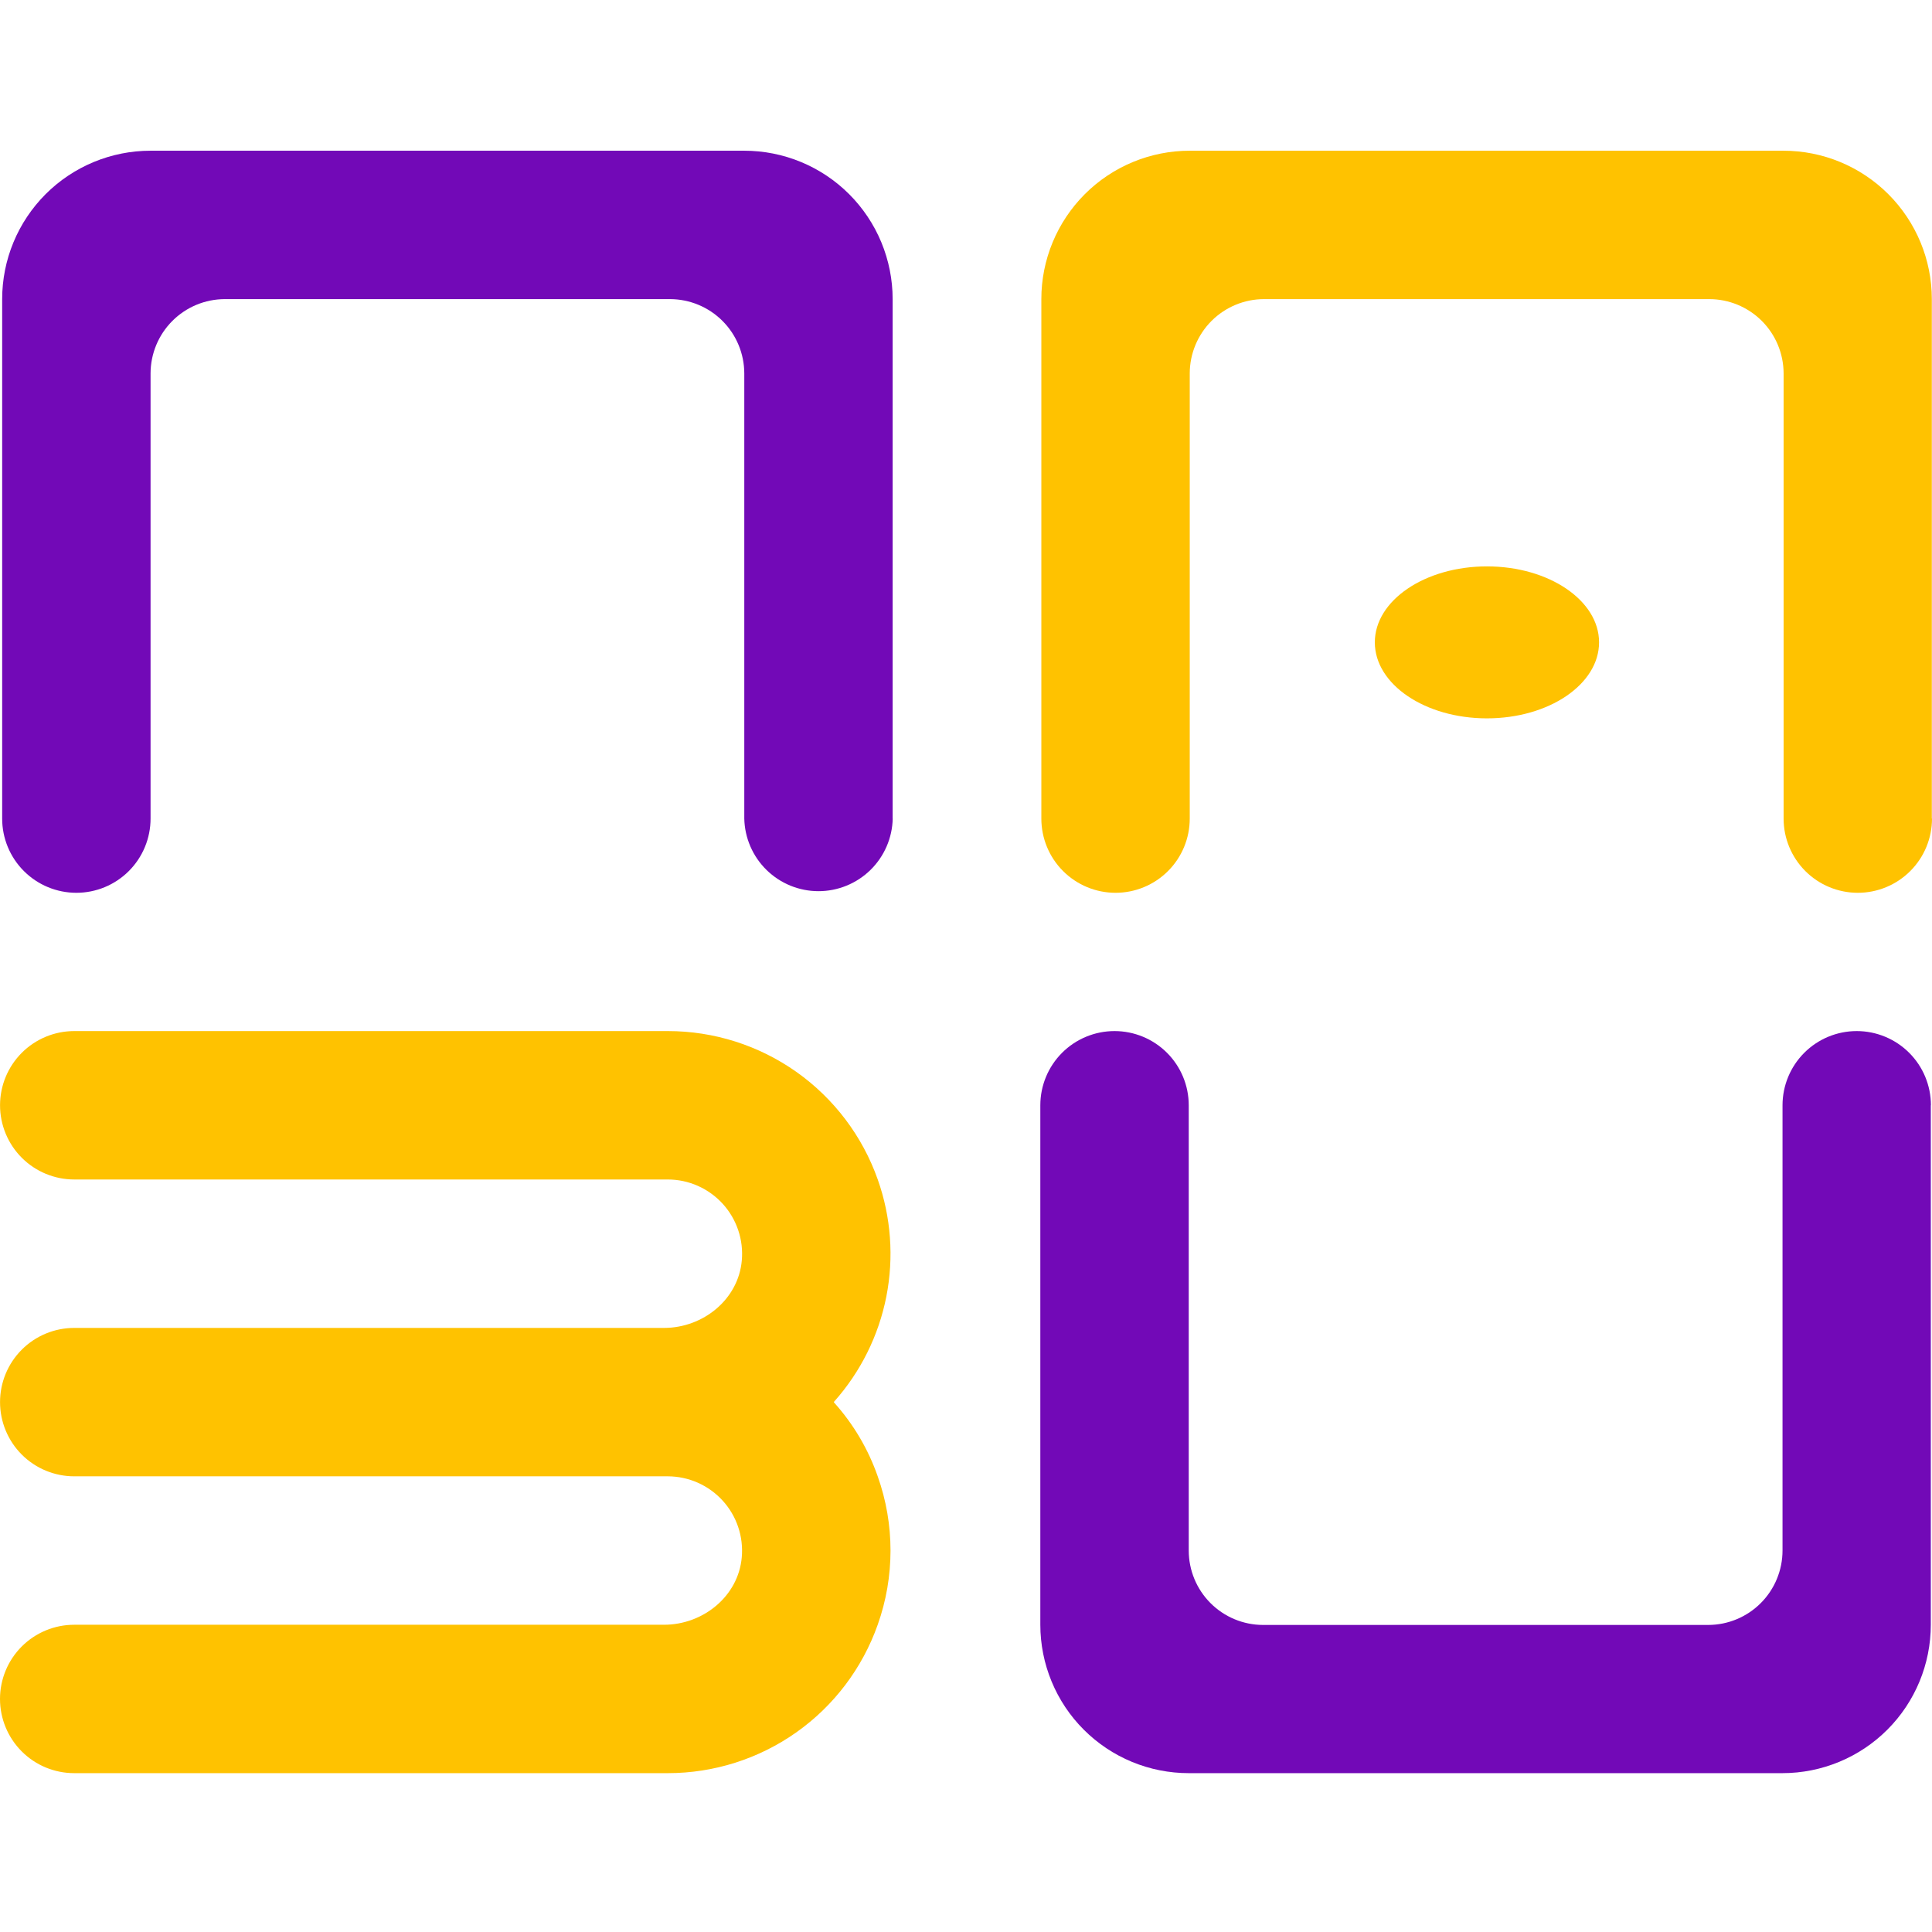 <svg width="100" height="100" viewBox="0 0 100 100" fill="none" xmlns="http://www.w3.org/2000/svg">
<path d="M45.43 76.414C46.314 78.899 46.314 81.612 45.43 84.097C44.636 86.343 43.166 88.288 41.221 89.664C39.276 91.039 36.952 91.778 34.569 91.778H3.841C2.822 91.778 1.845 91.374 1.125 90.653C0.405 89.933 0 88.956 0 87.938C0 86.919 0.405 85.942 1.125 85.222C1.845 84.502 2.822 84.097 3.841 84.097H34.369C36.393 84.097 38.221 82.62 38.394 80.601C38.441 80.07 38.377 79.535 38.206 79.03C38.035 78.525 37.761 78.061 37.401 77.668C37.041 77.274 36.604 76.96 36.117 76.744C35.629 76.528 35.102 76.416 34.569 76.414H3.843C2.824 76.414 1.847 76.009 1.127 75.289C0.407 74.569 0.002 73.592 0.002 72.573C0.002 71.555 0.407 70.578 1.127 69.858C1.847 69.137 2.824 68.733 3.843 68.733H34.369C36.395 68.733 38.221 67.255 38.396 65.239C38.443 64.707 38.379 64.172 38.208 63.667C38.037 63.162 37.763 62.697 37.403 62.303C37.043 61.91 36.606 61.595 36.118 61.379C35.63 61.163 35.103 61.051 34.569 61.05H3.843C2.824 61.05 1.847 60.645 1.127 59.925C0.407 59.204 0.002 58.227 0.002 57.209C0.002 56.19 0.407 55.214 1.127 54.493C1.847 53.773 2.824 53.368 3.843 53.368H34.569C36.952 53.368 39.276 54.107 41.222 55.482C43.167 56.858 44.638 58.803 45.432 61.05C46.121 62.993 46.274 65.086 45.877 67.109C45.479 69.132 44.545 71.011 43.173 72.55C43.17 72.553 43.167 72.557 43.165 72.561C43.163 72.565 43.163 72.569 43.163 72.573C43.163 72.578 43.163 72.582 43.165 72.586C43.167 72.59 43.17 72.594 43.173 72.596C44.171 73.707 44.938 75.004 45.43 76.414Z" fill="#FFC200"/>
<path d="M99.938 57.209V84.097C99.938 86.134 99.129 88.088 97.689 89.528C96.248 90.969 94.294 91.778 92.257 91.778H61.529C60.52 91.778 59.521 91.58 58.589 91.194C57.657 90.808 56.81 90.242 56.097 89.529C55.383 88.816 54.818 87.969 54.432 87.037C54.046 86.105 53.847 85.106 53.847 84.097V57.209C53.847 56.19 54.252 55.214 54.972 54.493C55.693 53.773 56.669 53.368 57.688 53.368C58.707 53.368 59.684 53.773 60.404 54.493C61.124 55.214 61.529 56.19 61.529 57.209V80.254C61.529 81.274 61.933 82.252 62.653 82.974C63.373 83.696 64.35 84.104 65.369 84.107H88.421C89.441 84.104 90.418 83.697 91.138 82.975C91.859 82.253 92.263 81.274 92.263 80.254V57.209C92.263 56.19 92.668 55.214 93.388 54.493C94.108 53.773 95.085 53.368 96.104 53.368C97.122 53.368 98.099 53.773 98.819 54.493C99.54 55.214 99.944 56.19 99.944 57.209H99.938Z" fill="#7209B7"/>
<path d="M99.991 42.37V15.482C99.991 13.445 99.181 11.491 97.741 10.051C96.3 8.61 94.347 7.801 92.309 7.801H61.581C60.572 7.801 59.573 7.999 58.641 8.385C57.709 8.771 56.862 9.337 56.149 10.05C55.436 10.764 54.87 11.611 54.484 12.543C54.098 13.475 53.899 14.474 53.9 15.482V42.37C53.9 43.389 54.304 44.366 55.025 45.086C55.745 45.806 56.722 46.211 57.74 46.211C58.759 46.211 59.736 45.806 60.456 45.086C61.176 44.366 61.581 43.389 61.581 42.37V19.325C61.583 18.307 61.989 17.331 62.708 16.611C63.428 15.891 64.403 15.485 65.421 15.482H88.467C89.487 15.482 90.465 15.887 91.188 16.607C91.91 17.328 92.317 18.305 92.319 19.325V42.37C92.319 43.389 92.724 44.366 93.444 45.086C94.164 45.806 95.141 46.211 96.16 46.211C97.178 46.211 98.155 45.806 98.875 45.086C99.596 44.366 100 43.389 100 42.37H99.991Z" fill="#FFC200"/>
<path d="M46.203 42.37V15.482C46.203 14.473 46.004 13.475 45.618 12.542C45.232 11.61 44.666 10.764 43.952 10.05C43.239 9.337 42.392 8.771 41.46 8.385C40.528 7.999 39.529 7.801 38.52 7.801H7.793C6.784 7.801 5.785 7.999 4.853 8.385C3.921 8.771 3.074 9.337 2.361 10.05C1.648 10.764 1.082 11.611 0.696 12.543C0.31 13.475 0.112 14.474 0.112 15.482V42.37C0.112 43.389 0.516 44.366 1.237 45.086C1.957 45.806 2.934 46.211 3.952 46.211C4.971 46.211 5.948 45.806 6.668 45.086C7.388 44.366 7.793 43.389 7.793 42.37V19.325C7.796 18.307 8.201 17.331 8.921 16.611C9.64 15.891 10.616 15.485 11.634 15.482H34.683C35.701 15.485 36.676 15.891 37.396 16.611C38.116 17.331 38.521 18.307 38.524 19.325V42.37C38.546 43.374 38.961 44.33 39.679 45.032C40.397 45.734 41.361 46.127 42.365 46.127C43.369 46.127 44.334 45.734 45.052 45.032C45.77 44.33 46.184 43.374 46.207 42.37H46.203Z" fill="#7209B7"/>
<path d="M76.964 37.182C80.169 37.182 82.767 35.421 82.767 33.248C82.767 31.076 80.169 29.316 76.964 29.316C73.759 29.316 71.161 31.076 71.161 33.248C71.161 35.421 73.759 37.182 76.964 37.182Z" fill="#FFC200"/>
</svg>
